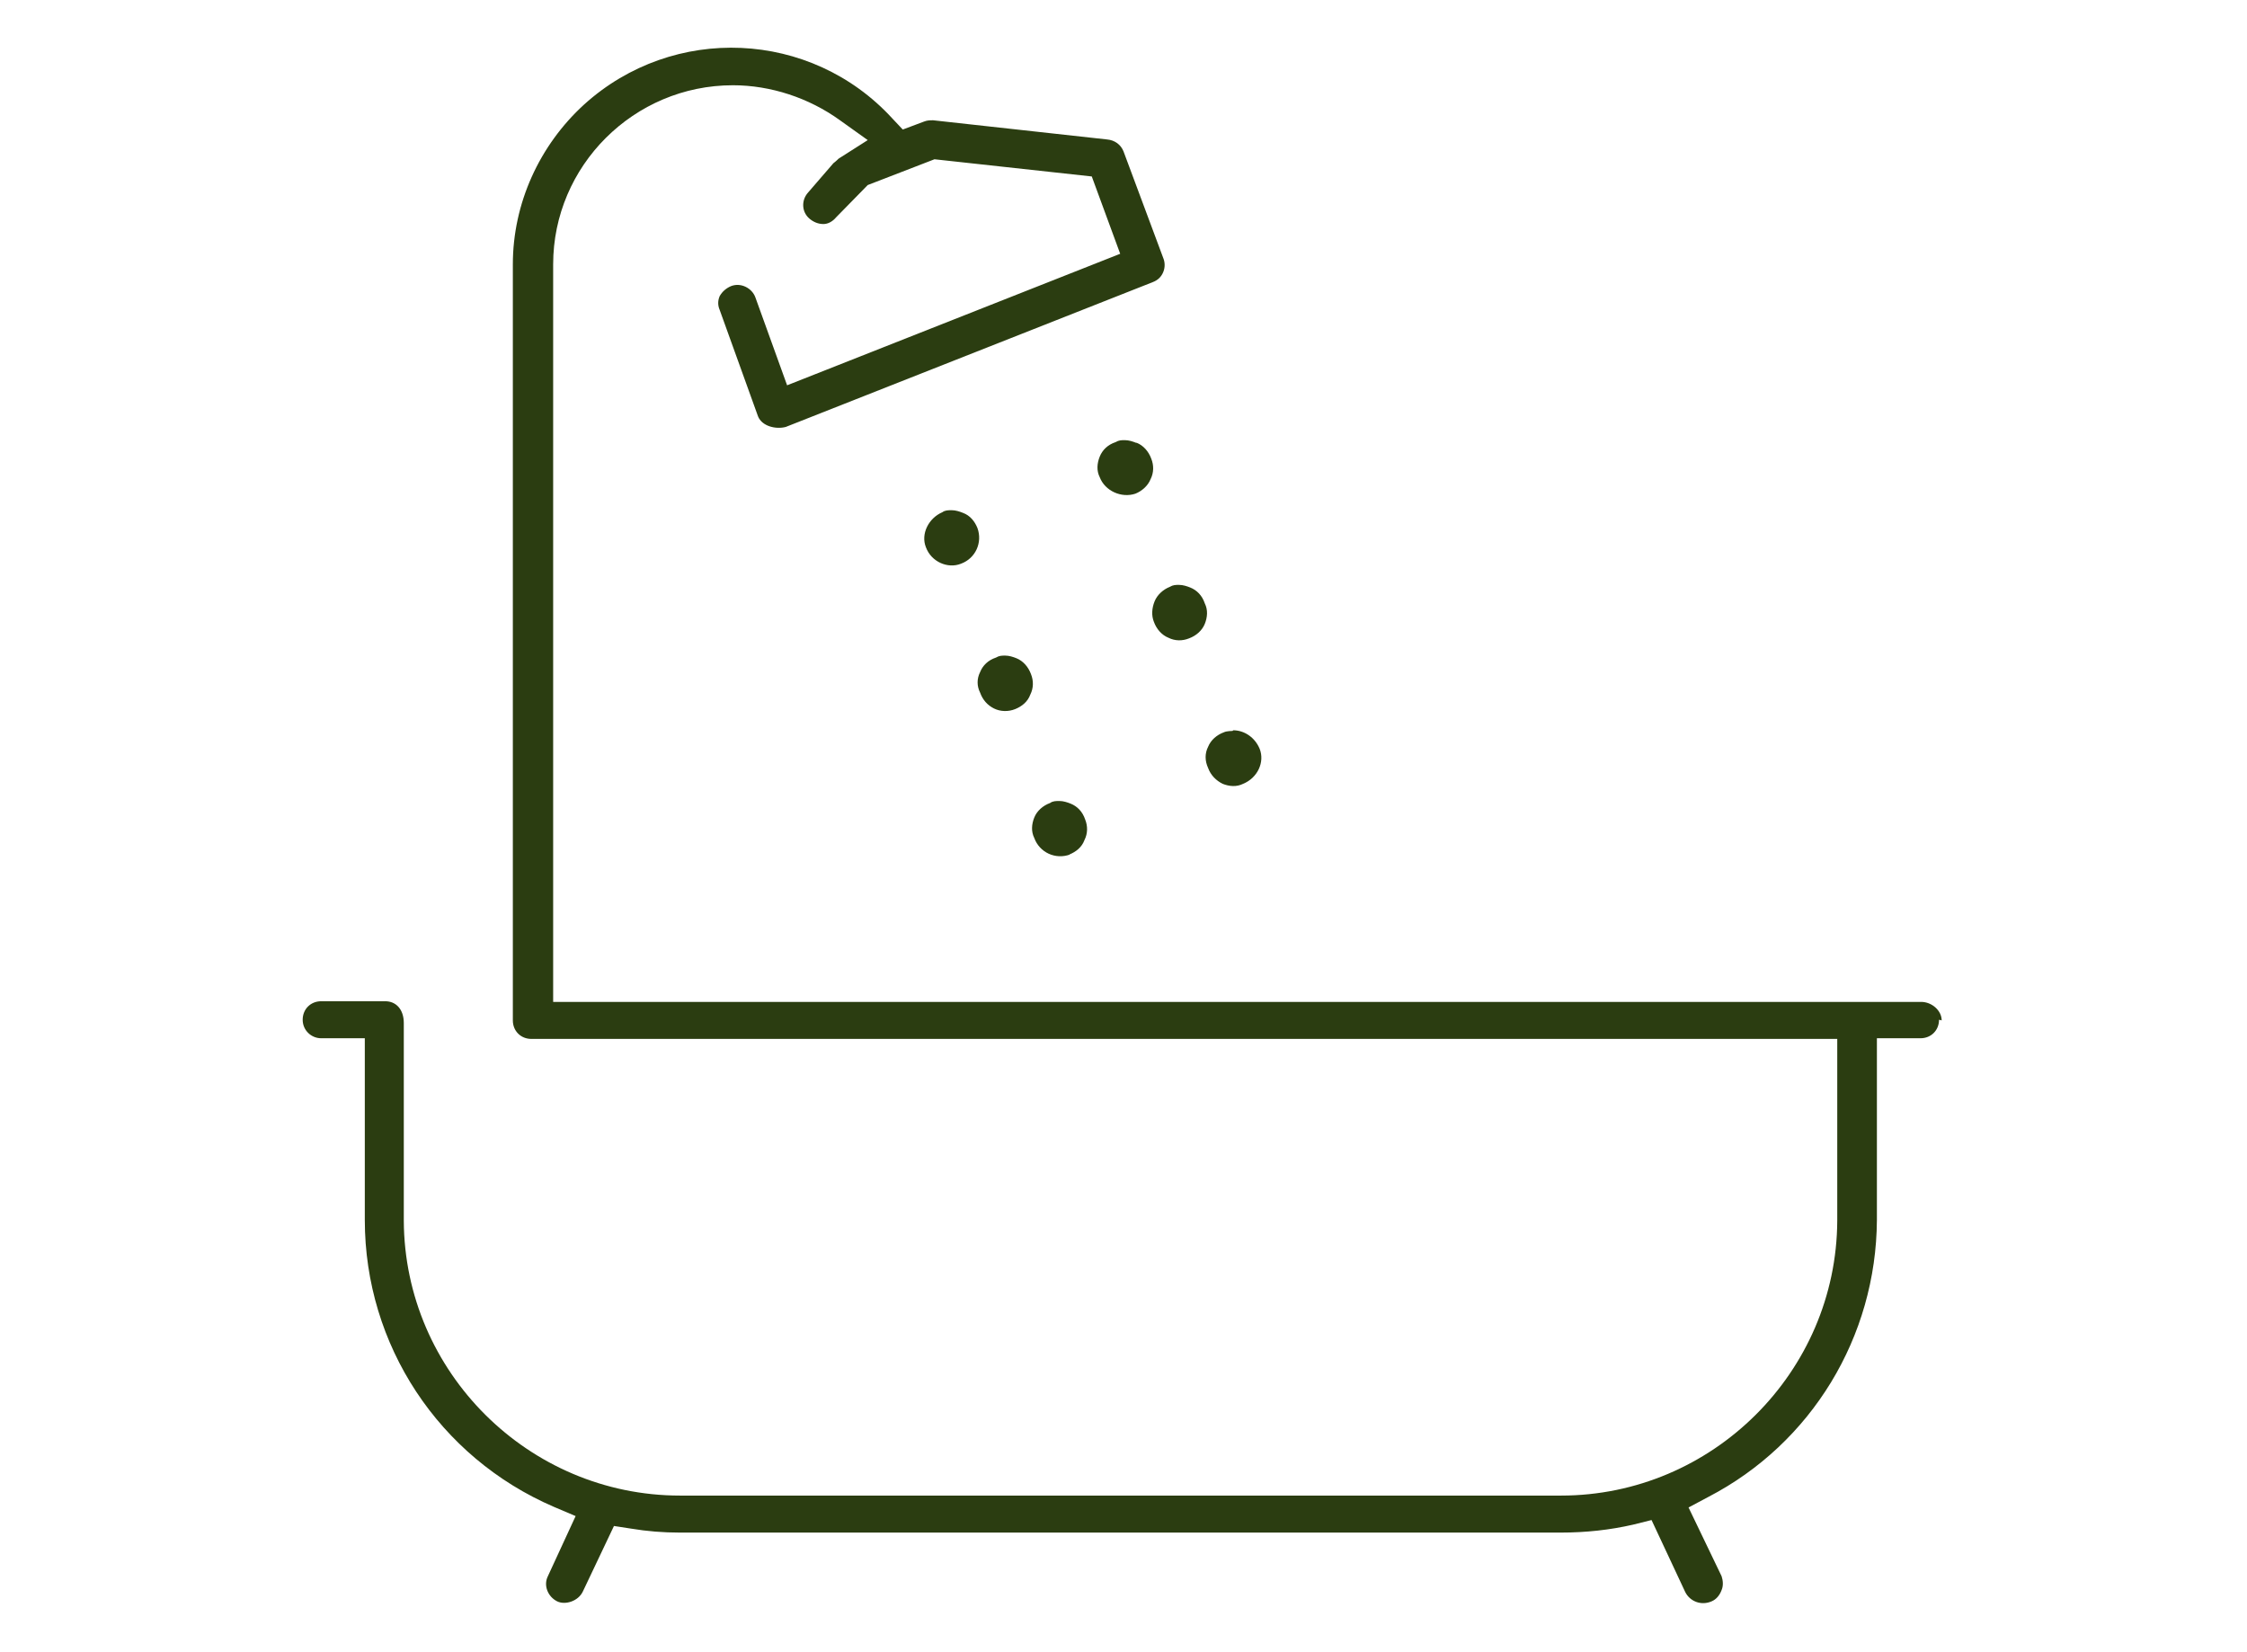 <?xml version="1.0" encoding="UTF-8"?>
<svg id="Layer_1" xmlns="http://www.w3.org/2000/svg" version="1.1" viewBox="0 0 34 25">
  <!-- Generator: Adobe Illustrator 29.5.1, SVG Export Plug-In . SVG Version: 2.1.0 Build 141)  -->
  <defs>
    <style>
      .st0 {
        fill: #2b3d11;
      }
    </style>
  </defs>
  <path class="st0" d="M14.54,8.53c.22-.08.33-.32.25-.54-.04-.1-.11-.19-.22-.23-.05-.02-.11-.04-.17-.04-.05,0-.1,0-.14.03-.21.09-.33.33-.25.53.08.22.33.33.53.25Z"/>
  <path class="st0" d="M18.65,11.06s-.09,0-.13.02c-.11.04-.2.12-.24.22-.05.1-.05.21,0,.32h0c.04.11.12.19.22.24.1.04.21.05.31,0,.22-.09.33-.33.25-.53-.07-.17-.23-.28-.4-.28Z"/>
  <path class="st0" d="M29.38,15.44c0-.15-.15-.28-.31-.28H8.37V4c0-1.49,1.22-2.71,2.72-2.71.57,0,1.15.19,1.62.53l.42.3-.44.28s-.04.04-.08.07l-.38.44c-.11.12-.1.3.02.4.06.05.13.08.21.08.07,0,.14-.04.19-.1l.48-.49,1.01-.39,2.38.26.43,1.17-5.04,1.99-.48-1.33c-.05-.14-.22-.23-.37-.17-.07.03-.13.08-.17.15-.03.07-.03.14,0,.21l.58,1.61c.06.15.27.2.42.16l5.55-2.19c.08-.03.13-.08.16-.15.03-.07.03-.15,0-.22l-.6-1.61c-.04-.1-.13-.17-.25-.18l-2.63-.29c-.05,0-.09,0-.14.02l-.32.12-.16-.17c-1.23-1.34-3.31-1.43-4.66-.21-.68.62-1.08,1.5-1.08,2.42v11.44c0,.16.12.28.28.28h19.76v2.75c-.01,2.29-1.89,4.16-4.18,4.16h-13.33c-2.29,0-4.17-1.87-4.18-4.16v-2.99c0-.21-.12-.33-.28-.33h-.97c-.16,0-.28.12-.28.28s.13.28.28.28h.66v2.75c0,1.89,1.12,3.59,2.86,4.34l.33.14-.42.91c-.07.14,0,.31.14.38.12.06.32,0,.39-.15l.47-.99.26.04c.24.04.48.06.74.06h13.32c.39,0,.75-.04,1.1-.12l.28-.07.51,1.09c.07.14.24.21.4.14.07-.03.12-.09.15-.17.03-.07.02-.15,0-.21l-.5-1.04.3-.16c1.56-.81,2.54-2.42,2.55-4.19v-2.75h.66c.16,0,.28-.12.28-.28Z"/>
  <path class="st0" d="M17.19,6.7c-.05-.02-.11-.04-.17-.04-.05,0-.09,0-.14.03-.12.04-.2.12-.24.22-.04.1-.05.21,0,.31.08.21.33.32.54.25h0c.1-.04.19-.12.23-.22.05-.1.05-.21.01-.31-.04-.11-.12-.2-.22-.24Z"/>
  <path class="st0" d="M15.04,10.72c.1.05.22.05.32.01.1-.04.19-.11.23-.22.05-.1.05-.21.01-.31-.04-.11-.12-.2-.22-.24-.05-.02-.11-.04-.17-.04-.05,0-.09,0-.14.03-.12.04-.2.12-.24.22-.05.1-.05.21,0,.31.04.11.11.19.21.24Z"/>
  <path class="st0" d="M18.01,8.89c-.05-.02-.11-.04-.17-.04-.05,0-.09,0-.14.03h0c-.1.04-.19.12-.23.22-.04.1-.05.21-.01.31.04.11.12.2.22.24.1.05.21.05.31.01.11-.04.2-.12.24-.22.04-.1.05-.21,0-.31-.04-.12-.12-.2-.22-.24Z"/>
  <path class="st0" d="M16.18,12.93c.1-.04.19-.11.23-.22.05-.1.05-.21.01-.31-.04-.12-.12-.2-.22-.24-.05-.02-.11-.04-.17-.04-.05,0-.1,0-.14.03-.11.04-.2.12-.24.22-.04.1-.05.21,0,.31.08.22.32.33.54.25Z"/>
</svg>